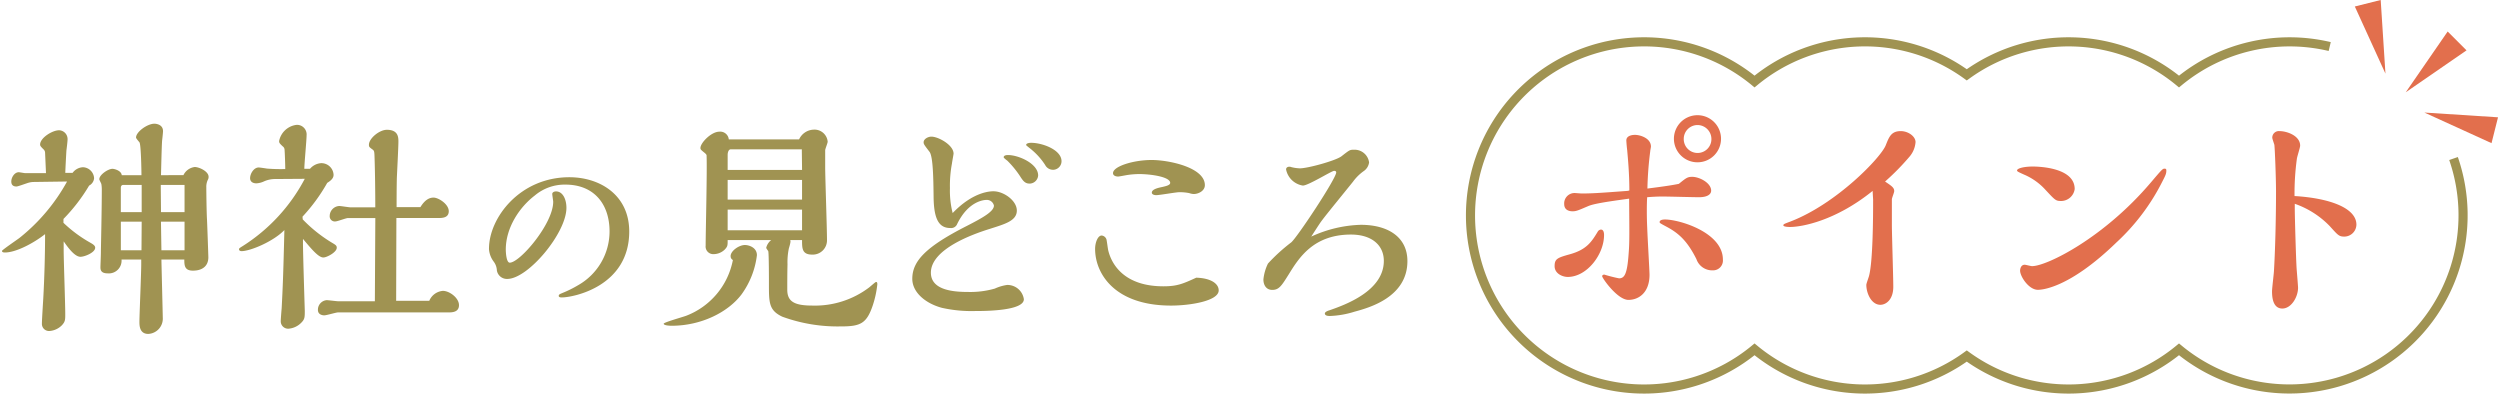 <svg xmlns="http://www.w3.org/2000/svg" width="444" height="70"><defs><clipPath id="a"><path data-name="長方形 10561" transform="translate(-18338 1981)" fill="none" stroke="#707070" d="M0 0h444v70H0z"/></clipPath><clipPath id="b"><path data-name="長方形 10558" fill="none" d="M0 0h443.298v70H0z"/></clipPath></defs><g data-name="マスクグループ 153" transform="translate(18338 -1981)" clip-path="url(#a)"><g data-name="グループ 33132" transform="translate(-18337.648 1981)" clip-path="url(#b)"><path data-name="パス 10345" d="M413.405 8.265a30.9 30.9 0 0 0-26.765 6.215 30.821 30.821 0 0 0-37.693-1.19 30.819 30.819 0 0 0-37.692 1.188 30.83 30.83 0 1 0 0 47.566 30.819 30.819 0 0 0 37.692 1.188 30.821 30.821 0 0 0 37.693-1.188 30.841 30.841 0 0 0 48.755-33.889" fill="none" stroke="#a09352" stroke-miterlimit="10" stroke-width="1.619"/><path data-name="パス 10346" d="M283.989 40.775c.458 0 .54.583.54.958 0 3.455-3.039 7.451-6.452 7.451-.916 0-2.331-.583-2.331-1.915s.54-1.5 2.747-2.123c3-.834 3.872-2.289 4.911-4a.727.727 0 0 1 .584-.375m4.662-13.986a26.433 26.433 0 0 1-.167-1.832c0-1 1.374-1 1.54-1 .916 0 2.832.583 2.832 2.081 0 .125-.126.708-.126.834a61.245 61.245 0 0 0-.5 6.619c3.29-.417 4.537-.625 5.578-.834 1.291-1.041 1.54-1.249 2.373-1.249 1.29 0 3.371 1.082 3.371 2.456 0 .542-.5 1.166-2.164 1.166-.916 0-5.453-.125-6.453-.125q-1.311 0-2.747.125c-.083 1.123-.083 3.5 0 5.286.083 2.248.416 7.784.416 8.492 0 3.123-1.873 4.455-3.746 4.455-1.957 0-4.663-3.872-4.663-4.2 0-.251.292-.292.375-.292a26.292 26.292 0 0 0 2.623.666c1 0 1.457-.832 1.706-4.453.167-2 .125-3.83.084-9.7-3.622.5-6.244.874-7.285 1.333-1.664.707-2.08.915-2.747.915-.542 0-1.5-.167-1.5-1.29a1.843 1.843 0 0 1 1.832-1.957c.208 0 1.083.083 1.29.083 1.914 0 3.579-.124 8.075-.458a1.551 1.551 0 0 0 .375-.083c0-3-.251-5.619-.375-7.035m15.155 21.228a2.959 2.959 0 0 1-2.872-2c-1.665-3.33-3.247-4.663-5.369-5.786-1.083-.583-1.166-.624-1.166-.791 0-.208.208-.458.957-.458 2.54 0 10.282 2.289 10.282 7.118a1.749 1.749 0 0 1-1.832 1.915m-2.664-19.189a4.183 4.183 0 1 1 4.164-4.162 4.175 4.175 0 0 1-4.164 4.162m0-6.619a2.459 2.459 0 0 0-2.455 2.456 2.456 2.456 0 1 0 4.911 0 2.488 2.488 0 0 0-2.456-2.456" fill="#e26f4d"/><path data-name="パス 10347" d="M335.645 39.983c0 1.582.251 9.2.251 10.948 0 2.331-1.333 3.2-2.289 3.2-1.624 0-2.5-2.081-2.5-3.538 0-.25.458-1.415.5-1.665.666-2.664.707-10.2.707-13.445 0-.124-.084-1.332-.084-1.582-6.535 5.287-12.529 6.41-14.694 6.41-.331 0-1.165-.041-1.165-.291 0-.208.125-.25 1.333-.707 8.158-3.163 16.026-11.364 16.858-13.529.583-1.457.958-2.5 2.664-2.5 1.29 0 2.623.915 2.623 1.956a4.484 4.484 0 0 1-1 2.5 42.715 42.715 0 0 1-4.412 4.5c1.166.79 1.624 1.082 1.624 1.706 0 .25-.416 1.207-.416 1.457Z" fill="#e26f4d"/><path data-name="パス 10348" d="M365.616 35.694c-.875 0-1.041-.207-2.747-2.039a10.829 10.829 0 0 0-3.788-2.664c-.916-.416-1.207-.542-1.207-.707 0-.417 1.332-.708 2.788-.708.915 0 7.451.125 7.451 4a2.455 2.455 0 0 1-2.5 2.122m16.029-3.291c1.874-2.207 2.081-2.456 2.415-2.456.291 0 .333.125.333.333 0 .54-.125.832-.708 1.956a37.866 37.866 0 0 1-8.158 10.822c-8.493 8.242-13.362 8.409-13.945 8.409-1.622 0-3.163-2.373-3.163-3.414 0-.083.041-1.039.832-1.039.167 0 1.082.25 1.291.25 2.622 0 12.737-5 21.1-14.861" fill="#e26f4d"/><path data-name="パス 10349" d="M407.2 37.152c0 1.123.209 8.784.333 10.614.041.542.25 3.039.25 3.33 0 1.665-1.207 3.7-2.79 3.7-1.748 0-1.831-2.164-1.831-3.079 0-.459.291-2.872.332-3.455.208-3.372.375-8.949.375-14.195 0-2.539-.208-7.7-.291-8.325-.041-.208-.375-1.082-.375-1.29a1.164 1.164 0 0 1 1.29-1.166c1.332 0 3.662.832 3.662 2.58 0 .333-.54 1.957-.582 2.332a45.533 45.533 0 0 0-.416 6.619c6.244.374 10.989 2.123 10.989 5.078a2.159 2.159 0 0 1-2.123 2.124c-.958 0-1.123-.208-2.623-1.873a15.9 15.9 0 0 0-6.2-3.954Z" fill="#e26f4d"/><path data-name="パス 10350" d="M10.915 39.568a23.493 23.493 0 0 0 4.712 3.5c.485.282.926.524.926.926 0 .846-1.852 1.611-2.617 1.611-1.128 0-2.457-2.014-2.981-2.739v1.611c0 1.611.282 9.505.282 11.278 0 1.047 0 1.368-.6 2.014a3.423 3.423 0 0 1-2.137 1.01 1.262 1.262 0 0 1-1.41-1.288c0-.646.2-3.746.242-4.471.2-3.625.322-7.854.322-11.439-1.934 1.531-5.116 3.263-7.13 3.263-.12 0-.524 0-.524-.282 0-.161 2.618-1.934 3.1-2.3a33.288 33.288 0 0 0 8.46-10.027l-5.96.083a3.758 3.758 0 0 0-1.207.241c-.161.04-1.571.564-1.813.564-.645 0-.926-.322-.926-.886 0-.725.564-1.65 1.33-1.65.16 0 .966.161 1.127.161h3.704l-.162-3.666a.841.841 0 0 0-.282-.564c-.442-.443-.6-.6-.6-.846 0-1.168 2.136-2.538 3.385-2.538a1.567 1.567 0 0 1 1.489 1.692c0 .282-.161 1.611-.2 1.893-.04.564-.2 3.585-.2 3.988h1.289a2.432 2.432 0 0 1 1.853-1.007 2.061 2.061 0 0 1 1.974 1.973 1.655 1.655 0 0 1-.886 1.289 31.117 31.117 0 0 1-4.552 5.921Zm21.307-8.459a2.587 2.587 0 0 1 2.013-1.449c.766 0 2.457.765 2.457 1.731a.942.942 0 0 1-.081.443 2.813 2.813 0 0 0-.322 1.41c0 .725.04 4.431.121 5.719.041.766.242 6.526.242 6.727 0 1.611-1.128 2.377-2.738 2.377-1.49 0-1.531-.926-1.531-1.974h-4.068c0 .242.242 9.908.242 10.311a2.716 2.716 0 0 1-2.578 2.9c-1.57 0-1.57-1.53-1.57-2.175 0-1.167.322-8.579.322-10.189v-.846h-3.5a2.264 2.264 0 0 1-2.457 2.456c-1.288 0-1.288-.725-1.288-1.127 0-.282.081-2.014.081-2.659s.16-7.33.16-11.076a5.558 5.558 0 0 0-.081-1.007c-.079-.242-.361-.725-.361-.846 0-.8 1.57-1.852 2.336-1.852.361 0 1.57.322 1.65 1.127h3.5c0-.8-.081-5.558-.363-5.84-.121-.161-.6-.685-.6-.846 0-1.007 2.014-2.456 3.263-2.456.12 0 1.53.04 1.53 1.329 0 .241-.12 1.368-.16 1.65-.082 1.047-.162 4.955-.2 6.162Zm-7.412 6.566v-4.834h-3.261c-.322 0-.443.242-.443.524v4.31Zm0 1.692h-3.7v5.074h3.666Zm7.613-1.692v-4.834H28.2c0 .685.039 4.068.039 4.834Zm0 6.766v-5.074h-4.189l.081 5.074Z" fill="#a09352"/><path data-name="パス 10351" d="M53.412 38.964a25.421 25.421 0 0 0 5.2 4.148c.685.4.845.524.845.886 0 .806-1.772 1.732-2.377 1.732-.845 0-2.013-1.37-3.624-3.3v.765c0 1.893.322 11.922.322 12 0 1.128 0 1.49-.6 2.095a3.566 3.566 0 0 1-2.3 1.088 1.31 1.31 0 0 1-1.368-1.329c0-.322.12-1.893.16-2.256.2-3.907.282-5.68.485-13.935-1.975 2.053-6.083 3.745-7.613 3.745-.242 0-.442-.121-.442-.322 0-.161.04-.2.684-.6a31.491 31.491 0 0 0 10.991-11.924l-5.4.039a4.867 4.867 0 0 0-1.893.443 3.606 3.606 0 0 1-1.289.322c-.685 0-1.128-.322-1.128-.925 0-.765.646-1.893 1.531-1.893.2 0 1.249.161 1.49.2a30.988 30.988 0 0 0 3.223.081c0-.806-.082-3.021-.122-3.424a.758.758 0 0 0-.321-.6c-.6-.564-.645-.645-.645-.966a3.6 3.6 0 0 1 3.1-2.86 1.706 1.706 0 0 1 1.776 1.883c0 .846-.4 4.995-.4 5.921h1.007a2.862 2.862 0 0 1 1.971-1.002 2.174 2.174 0 0 1 2.216 2.054c0 .443-.2.886-1.128 1.45a31.336 31.336 0 0 1-4.391 6Zm22.475 14.459a2.877 2.877 0 0 1 2.416-1.766c1.168 0 2.86 1.248 2.86 2.537 0 1.168-1.047 1.289-1.772 1.289H59.695c-.361 0-2.054.524-2.456.524-.242 0-1.128-.081-1.128-.967a1.7 1.7 0 0 1 1.57-1.732c.282 0 1.772.2 2.1.2h6.443l.082-14.781h-4.879c-.322 0-1.852.6-2.214.6a.908.908 0 0 1-1.009-.97 1.794 1.794 0 0 1 1.693-1.772c.282 0 1.732.242 2.053.242h4.35c0-2.457-.041-6.162-.121-8.539-.04-1.37-.04-1.49-.363-1.732-.6-.443-.645-.483-.645-.846 0-1.127 1.853-2.659 3.182-2.659 2.053 0 2.053 1.37 2.053 2.135 0 .926-.241 5.478-.281 6.526-.041 2.054-.041 4.108-.041 5.074h4.23c.886-1.45 1.732-1.692 2.336-1.692.886 0 2.7 1.168 2.7 2.417 0 1.208-1.208 1.208-1.854 1.208h-7.45l-.04 14.7Z" fill="#a09352"/><path data-name="パス 10352" d="M86.494 44.165c0-5.472 5.472-12.689 14.265-12.689 5.472 0 10.641 3.189 10.641 9.634 0 9.768-9.936 11.715-11.984 11.715-.5 0-.537-.168-.537-.3 0-.27.4-.369.6-.47a20.074 20.074 0 0 0 2.853-1.41 10.983 10.983 0 0 0 5.572-9.533c0-4.935-2.82-8.325-7.821-8.325a8.222 8.222 0 0 0-5.471 1.947c-2.72 2.081-5.136 5.707-5.136 9.6 0 .5.1 2.316.7 2.316 1.813 0 7.72-6.915 7.72-10.809 0-.2-.168-1.175-.168-1.41 0-.2.235-.436.671-.436 1.208 0 1.846 1.41 1.846 2.92 0 4.465-6.814 12.622-10.507 12.622a1.8 1.8 0 0 1-1.845-1.511 2.823 2.823 0 0 0-.6-1.611 4.158 4.158 0 0 1-.806-2.249" fill="#a09352"/><path data-name="パス 10353" d="M129.404 45.488c0-.926 1.489-1.973 2.538-1.973.724 0 2.134.442 2.134 1.812a14.87 14.87 0 0 1-2.738 6.968c-2.377 3.142-7.129 5.559-12.406 5.559-.322 0-1.41-.04-1.41-.363 0-.242 3.343-1.168 3.988-1.41a13.275 13.275 0 0 0 8.3-9.908.716.716 0 0 1-.4-.685m10.583-2.859c.121.161 0 .684-.243 1.489a11.9 11.9 0 0 0-.241 2.82c-.041 1.692-.041 3.3-.041 4.51 0 2.014 1.129 2.82 4.391 2.82a15.94 15.94 0 0 0 10.155-3.222c1.046-.886 1.127-.967 1.248-.967.161 0 .2.2.2.4a17.564 17.564 0 0 1-.806 3.745c-1.088 3.223-2.175 3.746-5.6 3.746a28.673 28.673 0 0 1-10.469-1.724c-2.377-1.128-2.377-2.457-2.377-5.8 0-.765 0-5.478-.121-5.841-.04-.079-.361-.483-.361-.6a2.505 2.505 0 0 1 .885-1.368h-7.733c0 .966 0 1.127-.524 1.691a2.86 2.86 0 0 1-1.934.806 1.361 1.361 0 0 1-1.45-1.531c0-2.295.282-13.533.162-16.07a1.42 1.42 0 0 0-.363-.4c-.645-.524-.726-.6-.726-.846 0-.926 1.935-2.9 3.345-2.9a1.526 1.526 0 0 1 1.691 1.37h12.486a2.947 2.947 0 0 1 2.577-1.732 2.349 2.349 0 0 1 2.5 2.135c0 .241-.443 1.288-.443 1.53v2.981c0 1.853.322 10.915.322 12.97a2.531 2.531 0 0 1-2.618 2.577c-1.813 0-1.813-1.088-1.813-2.577Zm2.1-12.446c0-.524-.04-3.061-.04-3.666h-12.609c-.443 0-.564.645-.564.967v2.7Zm0 1.772h-13.214v3.5h13.214Zm0 5.276h-13.214v3.666h13.214Z" fill="#a09352"/><path data-name="パス 10354" d="M164.974 48.429c0 3.182 4.188 3.423 6.645 3.423a15.788 15.788 0 0 0 4.712-.6 7.915 7.915 0 0 1 2.175-.645 2.95 2.95 0 0 1 2.981 2.537c0 2.054-6.766 2.095-8.7 2.095a23.977 23.977 0 0 1-5.84-.564c-2.9-.765-5.276-2.738-5.276-5.155 0-3.142 2.377-5.68 9.665-9.385 2.9-1.49 4.835-2.578 4.835-3.625a1.293 1.293 0 0 0-1.29-1.007c-.442 0-3.223.161-5.236 4.27a1.152 1.152 0 0 1-1.208.725c-2.013 0-2.939-1.531-2.981-5.519-.04-3.1-.081-7.169-.724-8.015-.926-1.207-1.048-1.368-1.048-1.691 0-.605.806-1.007 1.37-1.007 1.249 0 3.948 1.49 3.948 3.02 0 .121-.282 1.611-.282 1.732a21.05 21.05 0 0 0-.363 4.391 16.081 16.081 0 0 0 .483 4.43c3.665-3.826 6.727-3.867 7.25-3.867 1.813 0 4.148 1.653 4.148 3.424 0 1.853-2.214 2.417-4.833 3.263-2.98.926-10.431 3.584-10.431 7.773m17.48-15.829c-.726 0-1.089-.483-1.45-1.007a17.063 17.063 0 0 0-2.457-3.061c-.161-.121-.645-.483-.645-.6 0-.4.645-.4.765-.4 1.892 0 5.356 1.531 5.356 3.625a1.552 1.552 0 0 1-1.57 1.45m4.188-2.457a1.566 1.566 0 0 1-1.37-.846 12.045 12.045 0 0 0-2.336-2.659c-.16-.16-1.046-.806-1.046-.885 0-.364.684-.4.886-.4 2.014 0 5.4 1.25 5.4 3.263a1.529 1.529 0 0 1-1.531 1.531" fill="#a09352"/><path data-name="パス 10355" d="M216.088 51.571c0 1.893-5.115 2.7-8.457 2.7-10.069 0-13.493-5.719-13.493-10.068 0-1.128.483-2.377 1.168-2.377a1.013 1.013 0 0 1 .846.685c.081.282.242 1.652.322 1.974.645 2.657 3.02 6.363 9.787 6.363 2.457 0 3.464-.443 5.84-1.531 2.659.081 3.987 1.088 3.987 2.256m-17.882-20.222c-.4 0-.886-.161-.886-.6 0-1.208 3.624-2.335 6.847-2.335 3.1 0 9.465 1.329 9.465 4.47 0 1.007-1.128 1.571-1.974 1.571a2.736 2.736 0 0 1-.8-.161 8.551 8.551 0 0 0-1.772-.161c-.6 0-3.464.524-4.109.524-.322 0-.765-.121-.765-.443 0-.645 1.289-.886 1.853-1.007.483-.121 1.409-.282 1.409-.725 0-1.088-3.463-1.571-5.557-1.571a15.05 15.05 0 0 0-2.014.161c-.282.04-1.49.282-1.692.282" fill="#a09352"/><path data-name="パス 10356" d="M241.347 39.927c4.752 0 8.257 2.135 8.257 6.444 0 6.363-6.687 8.257-9.385 8.982a16.357 16.357 0 0 1-4.35.765c-.241 0-.926 0-.926-.443 0-.282.524-.483.806-.564 2.659-.926 9.667-3.384 9.667-8.78 0-2.739-2.094-4.673-5.84-4.673-6.687 0-9.264 4.189-11.036 7.049-1.289 2.054-1.732 2.779-2.939 2.779-1.089 0-1.572-.886-1.572-1.853a8.365 8.365 0 0 1 .806-2.82 31.4 31.4 0 0 1 4.109-3.745c.967-.725 8.015-11.358 8.015-12.446 0-.242-.242-.282-.363-.282-.443 0-4.592 2.617-5.558 2.617a3.6 3.6 0 0 1-2.981-2.859c0-.564.726-.524.846-.443a6.828 6.828 0 0 0 1.611.242c1.41 0 6.363-1.37 7.37-2.135 1.45-1.128 1.49-1.168 2.175-1.168a2.6 2.6 0 0 1 2.739 2.256 2.232 2.232 0 0 1-.886 1.49 8.2 8.2 0 0 0-1.974 1.934c-.765.966-4.591 5.638-5.4 6.726-.4.524-.564.765-2.014 3.021a22.379 22.379 0 0 1 8.822-2.095" fill="#a09352"/><path data-name="パス 10357" d="m437.702 8.944-10.789 7.441 7.441-10.79Z" fill="#e26f4d"/><path data-name="パス 10358" d="m422.459 0 .845 13.078-5.438-11.924Z" fill="#e26f4d"/><path data-name="パス 10359" d="m442.143 25.425-11.925-5.437 13.078.845Z" fill="#e26f4d"/></g></g></svg>
